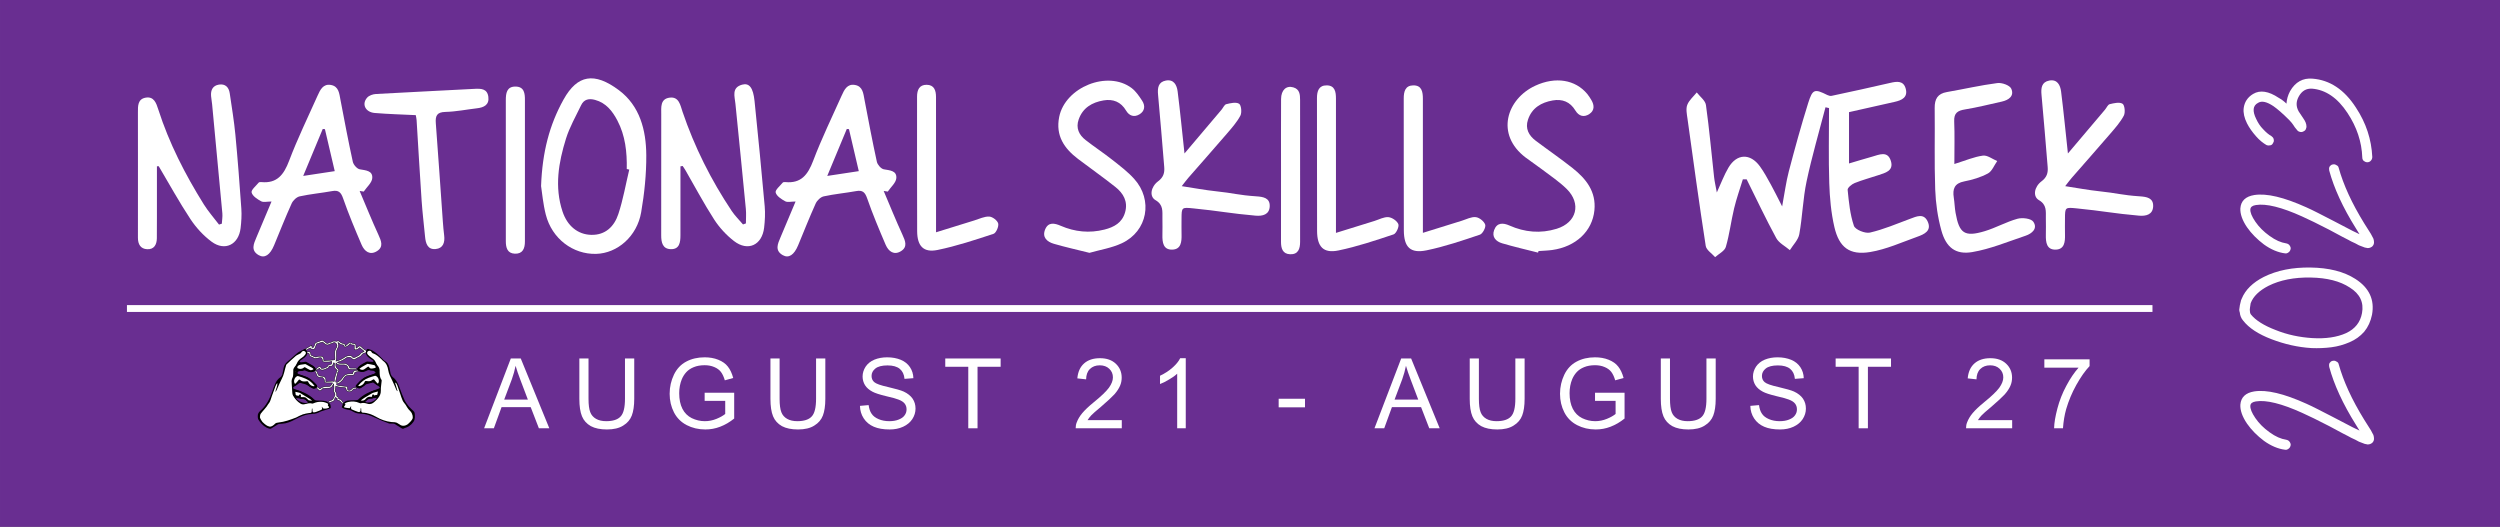 <?xml version="1.0" encoding="UTF-8" standalone="no"?>
<!DOCTYPE svg PUBLIC "-//W3C//DTD SVG 1.1//EN" "http://www.w3.org/Graphics/SVG/1.1/DTD/svg11.dtd">
<svg width="1384px" height="292px" version="1.1" xmlns="http://www.w3.org/2000/svg" xmlns:xlink="http://www.w3.org/1999/xlink" xml:space="preserve" xmlns:serif="http://www.serif.com/" style="fill-rule:evenodd;clip-rule:evenodd;stroke-miterlimit:2;">
    <rect width="100%" height="100%" fill="#808080" stroke="none"/>
    <g transform="matrix(4.197,0,0,4.197,-231.965,-2.116)">
        <g transform="matrix(0.748,0,0,1.002,55.271,-0.147)">
            <rect x="0" y="0.65" width="440.882" height="69.35" style="fill:rgb(105,46,145);fill-rule:nonzero;"/>
        </g>
        <g transform="matrix(1,0,0,1,56.131,-0.359)">
            <g transform="matrix(0.997,0,0,1.013,0.235,-0.284)">
                <path d="M155.608,21.116C157.321,19.124 158.919,17.269 160.514,15.412C160.723,15.168 160.885,14.758 161.135,14.698C161.694,14.564 162.423,14.391 162.832,14.642C163.119,14.818 163.22,15.791 163.004,16.192C162.532,17.064 161.837,17.827 161.176,18.585C159.507,20.498 157.804,22.383 156.12,24.283C155.86,24.576 155.628,24.893 155.244,25.372C156.889,25.618 158.327,25.889 159.777,26.038C162.141,26.28 162.731,26.54 165.102,26.696C166.027,26.756 166.931,26.895 166.885,28.004C166.84,29.073 165.954,29.295 165.017,29.214C161.686,28.929 160.135,28.59 156.808,28.269C155.244,28.119 155.224,28.092 155.218,29.615C155.216,30.3 155.205,30.986 155.221,31.671C155.242,32.614 155.163,33.611 153.98,33.637C152.787,33.663 152.669,32.683 152.688,31.728C152.703,31.003 152.699,30.277 152.689,29.551C152.675,28.66 152.844,27.804 151.769,27.19C150.938,26.715 151.136,25.463 152.124,24.733C152.817,24.221 152.995,23.647 152.928,22.874C152.656,19.745 152.416,16.614 152.114,13.489C152.026,12.578 152.132,11.814 153.138,11.623C154.198,11.422 154.597,12.209 154.704,13.053C155.035,15.646 155.292,18.248 155.608,21.116Z" style="fill:white;fill-rule:nonzero;"/>
            </g>
            <g transform="matrix(0.997,0,0,1.013,0.235,-0.284)">
                <path d="M88.925,22.792L88.925,24.158C88.925,26.697 88.925,29.235 88.923,31.774C88.922,32.675 88.808,33.602 87.654,33.577C86.563,33.554 86.374,32.704 86.377,31.761C86.391,26.523 86.383,21.285 86.383,16.046C86.383,15.12 86.228,14.012 87.493,13.848C88.737,13.688 88.906,14.833 89.199,15.681C90.783,20.275 92.971,24.564 95.692,28.581C96.125,29.221 96.695,29.767 97.201,30.357C97.329,30.311 97.457,30.266 97.585,30.221C97.585,29.596 97.637,28.967 97.577,28.348C97.131,23.78 96.665,19.214 96.198,14.648C96.098,13.668 95.664,12.545 97.081,12.156C98.025,11.897 98.545,12.543 98.728,14.295C99.206,18.859 99.655,23.426 100.071,27.995C100.154,28.911 100.103,29.853 99.995,30.77C99.728,33.055 97.848,33.921 96.007,32.519C95.001,31.754 94.082,30.776 93.388,29.72C92.021,27.638 90.838,25.435 89.575,23.284C89.466,23.097 89.335,22.924 89.214,22.745C89.117,22.76 89.021,22.776 88.925,22.792Z" style="fill:white;fill-rule:nonzero;"/>
            </g>
            <g transform="matrix(0.997,0,0,1.013,0.235,-0.284)">
                <path d="M19.661,22.785C19.661,24.986 19.662,27.186 19.661,29.388C19.661,30.315 19.665,31.242 19.651,32.169C19.637,33.008 19.271,33.627 18.37,33.583C17.508,33.541 17.145,32.949 17.148,32.091C17.159,28.987 17.151,25.883 17.151,22.779C17.151,20.441 17.159,18.102 17.147,15.764C17.142,14.928 17.121,14.034 18.162,13.85C19.275,13.654 19.575,14.569 19.841,15.384C21.274,19.78 23.392,23.844 25.857,27.732C26.449,28.666 27.199,29.498 27.877,30.377C28,30.338 28.124,30.299 28.248,30.26C28.274,29.812 28.359,29.359 28.318,28.918C27.879,24.186 27.42,19.456 26.964,14.725C26.929,14.365 26.858,14.008 26.826,13.647C26.757,12.859 27.053,12.272 27.874,12.147C28.699,12.021 29.175,12.48 29.294,13.277C29.56,15.071 29.865,16.862 30.04,18.664C30.352,21.871 30.6,25.085 30.829,28.3C30.888,29.139 30.833,29.996 30.732,30.834C30.474,32.981 28.659,33.885 26.901,32.609C25.818,31.823 24.844,30.776 24.095,29.662C22.597,27.433 21.287,25.078 19.899,22.776C19.82,22.779 19.741,22.781 19.661,22.785Z" style="fill:white;fill-rule:nonzero;"/>
            </g>
            <g transform="matrix(0.997,0,0,1.013,0.235,-0.284)">
                <path d="M112.518,23.417C112.053,21.458 111.636,19.704 111.219,17.951C111.124,17.941 111.028,17.932 110.932,17.923C110.104,19.882 109.276,21.84 108.346,24.04C109.87,23.812 111.116,23.626 112.518,23.417ZM104.156,27.372C103.561,27.372 103.091,27.507 102.783,27.341C102.279,27.07 101.64,26.665 101.521,26.198C101.436,25.867 102.105,25.333 102.459,24.908C102.518,24.837 102.691,24.832 102.807,24.843C104.888,25.041 105.786,23.877 106.483,22.067C107.595,19.177 108.975,16.39 110.259,13.566C110.597,12.822 110.988,12.022 112,12.192C113.063,12.371 113.116,13.307 113.279,14.146C113.8,16.832 114.314,19.522 114.908,22.193C114.996,22.585 115.463,23.111 115.826,23.177C116.616,23.319 117.554,23.34 117.485,24.32C117.442,24.93 116.753,25.494 116.354,26.078C116.173,26.052 115.993,26.025 115.812,25.997C116.635,27.903 117.421,29.827 118.3,31.706C118.674,32.507 119.001,33.277 118.114,33.828C117.18,34.409 116.451,33.872 116.073,33.006C115.205,31.016 114.353,29.014 113.629,26.97C113.34,26.154 113.016,25.863 112.172,26.015C110.745,26.271 109.292,26.396 107.877,26.701C107.467,26.789 106.999,27.232 106.815,27.632C105.99,29.423 105.261,31.259 104.492,33.076C103.962,34.328 103.252,34.799 102.464,34.359C101.368,33.747 101.804,32.874 102.157,32.044C102.8,30.529 103.451,29.017 104.156,27.372Z" style="fill:white;fill-rule:nonzero;"/>
            </g>
            <g transform="matrix(0.997,0,0,1.013,0.235,-0.284)">
                <path d="M43.186,23.417C42.72,21.458 42.303,19.704 41.887,17.951C41.791,17.941 41.696,17.932 41.599,17.923C40.772,19.882 39.944,21.84 39.014,24.04C40.538,23.812 41.784,23.626 43.186,23.417ZM34.823,27.372C34.229,27.372 33.758,27.507 33.45,27.341C32.947,27.07 32.307,26.665 32.188,26.198C32.103,25.867 32.772,25.333 33.126,24.908C33.185,24.837 33.358,24.832 33.474,24.843C35.556,25.041 36.454,23.877 37.15,22.067C38.262,19.177 39.643,16.39 40.926,13.566C41.265,12.822 41.655,12.022 42.667,12.192C43.73,12.371 43.783,13.307 43.946,14.146C44.468,16.832 44.982,19.522 45.576,22.193C45.663,22.585 46.131,23.111 46.494,23.177C47.283,23.319 48.221,23.34 48.152,24.32C48.109,24.93 47.42,25.494 47.021,26.078C46.841,26.052 46.66,26.025 46.48,25.997C47.303,27.903 48.088,29.827 48.967,31.706C49.342,32.507 49.668,33.277 48.782,33.828C47.848,34.409 47.119,33.872 46.741,33.006C45.872,31.016 45.02,29.014 44.296,26.97C44.008,26.154 43.683,25.863 42.839,26.015C41.412,26.271 39.96,26.396 38.545,26.701C38.135,26.789 37.666,27.232 37.483,27.632C36.657,29.423 35.928,31.259 35.159,33.076C34.63,34.328 33.919,34.799 33.131,34.359C32.036,33.747 32.471,32.874 32.824,32.044C33.468,30.529 34.119,29.017 34.823,27.372Z" style="fill:white;fill-rule:nonzero;"/>
            </g>
            <g transform="matrix(0.997,0,0,1.013,0.235,-0.284)">
                <path d="M82.151,23.216C82.041,23.191 81.93,23.166 81.82,23.141C81.866,20.941 81.63,18.787 80.576,16.816C79.921,15.59 79.074,14.525 77.626,14.14C76.838,13.93 76.164,14.045 75.783,14.83C75.083,16.272 74.256,17.68 73.777,19.195C72.798,22.291 72.239,25.464 73.323,28.677C73.956,30.554 75.351,31.671 77.116,31.713C79.006,31.758 80.164,30.618 80.706,29.006C81.338,27.127 81.682,25.15 82.151,23.216ZM70.484,25.359C70.65,20.911 71.6,17.377 73.461,14.087C75.288,10.859 77.532,10.491 80.773,12.87C83.554,14.913 84.382,18.074 84.404,21.339C84.42,23.818 84.154,26.327 83.727,28.772C83.179,31.909 80.589,34.114 77.773,34.19C74.7,34.272 71.924,32.209 71.112,29.091C70.74,27.661 70.615,26.169 70.484,25.359Z" style="fill:white;fill-rule:nonzero;"/>
            </g>
            <g transform="matrix(0.997,0,0,1.013,0.235,-0.284)">
                <path d="M272.487,21.116C274.201,19.124 275.798,17.269 277.393,15.412C277.603,15.168 277.765,14.758 278.015,14.698C278.574,14.564 279.302,14.391 279.712,14.642C279.999,14.818 280.1,15.791 279.883,16.192C279.412,17.064 278.716,17.827 278.055,18.585C276.386,20.498 274.683,22.383 273,24.283C272.74,24.576 272.507,24.893 272.124,25.372C273.768,25.618 275.207,25.889 276.656,26.038C279.021,26.28 279.61,26.54 281.982,26.696C282.907,26.756 283.811,26.895 283.764,28.004C283.719,29.073 282.834,29.295 281.896,29.214C278.566,28.929 277.014,28.59 273.687,28.269C272.124,28.119 272.103,28.092 272.098,29.615C272.095,30.3 272.085,30.986 272.1,31.671C272.122,32.614 272.043,33.611 270.86,33.637C269.667,33.663 269.548,32.683 269.568,31.728C269.583,31.003 269.579,30.277 269.568,29.551C269.554,28.66 269.723,27.804 268.648,27.19C267.817,26.715 268.016,25.463 269.004,24.733C269.697,24.221 269.875,23.647 269.808,22.874C269.536,19.745 269.296,16.614 268.994,13.489C268.906,12.578 269.011,11.814 270.018,11.623C271.078,11.422 271.476,12.209 271.584,13.053C271.915,15.646 272.172,18.248 272.487,21.116Z" style="fill:white;fill-rule:nonzero;"/>
            </g>
            <g transform="matrix(0.997,0,0,1.013,0.235,-0.284)">
                <path d="M202.387,34.027C200.798,33.627 199.197,33.269 197.625,32.81C196.829,32.577 196.232,32.003 196.577,31.084C196.95,30.091 197.765,30.132 198.593,30.494C200.629,31.383 202.717,31.567 204.847,30.922C207.5,30.118 208.151,27.646 206.16,25.722C205.182,24.778 204.021,24.022 202.927,23.201C202.219,22.669 201.473,22.188 200.762,21.66C196.676,18.629 198.254,14.005 202.023,12.29C204.703,11.07 207.326,11.505 208.895,13.368C209.1,13.612 209.274,13.887 209.44,14.161C209.844,14.832 209.873,15.514 209.181,15.973C208.464,16.451 207.778,16.265 207.322,15.52C206.622,14.375 205.585,13.992 204.325,14.211C202.815,14.474 201.572,15.173 201.05,16.723C200.661,17.879 201.16,18.777 202.075,19.456C203.693,20.656 205.367,21.781 206.953,23.02C208.729,24.406 210.096,26.068 209.84,28.532C209.558,31.252 207.378,33.257 204.254,33.685C203.656,33.767 203.049,33.778 202.446,33.822C202.426,33.89 202.407,33.958 202.387,34.027Z" style="fill:white;fill-rule:nonzero;"/>
            </g>
            <g transform="matrix(0.997,0,0,1.013,0.235,-0.284)">
                <path d="M143.036,34.055C141.342,33.637 139.817,33.306 138.319,32.875C137.432,32.619 136.74,32.04 137.175,31.002C137.591,30.009 138.423,30.188 139.229,30.531C141.104,31.33 143.031,31.521 145.019,31.026C146.295,30.707 147.366,30.138 147.755,28.763C148.153,27.358 147.508,26.297 146.476,25.487C144.862,24.221 143.168,23.059 141.525,21.829C139.705,20.467 138.534,18.809 139.031,16.361C139.82,12.479 145.457,10.238 148.624,12.606C149.184,13.025 149.611,13.654 150.007,14.248C150.449,14.911 150.355,15.61 149.645,16.025C148.961,16.426 148.305,16.239 147.884,15.537C147.194,14.386 146.155,13.994 144.897,14.207C143.388,14.463 142.15,15.158 141.605,16.701C141.215,17.806 141.651,18.694 142.514,19.359C143.661,20.244 144.883,21.031 146.027,21.919C147.041,22.706 148.091,23.483 148.953,24.424C151.48,27.18 150.716,31.238 147.329,32.801C145.974,33.426 144.439,33.658 143.036,34.055Z" style="fill:white;fill-rule:nonzero;"/>
            </g>
            <g transform="matrix(0.997,0,0,1.013,0.235,-0.284)">
                <path d="M53.908,16.125C52.082,16.036 50.275,15.991 48.476,15.843C47.236,15.742 46.718,14.679 47.477,13.843C47.732,13.562 48.233,13.394 48.632,13.372C52.972,13.129 57.316,12.937 61.657,12.703C62.528,12.657 63.363,12.664 63.508,13.736C63.65,14.782 62.927,15.126 62.024,15.23C60.623,15.392 59.227,15.672 57.823,15.706C56.694,15.733 56.483,16.213 56.559,17.191C56.889,21.45 57.179,25.712 57.488,29.973C57.532,30.576 57.585,31.179 57.662,31.779C57.78,32.702 57.532,33.473 56.525,33.562C55.474,33.654 55.221,32.83 55.137,31.96C54.986,30.396 54.79,28.835 54.681,27.267C54.438,23.769 54.238,20.268 54.016,16.768C54.004,16.574 53.952,16.381 53.908,16.125Z" style="fill:white;fill-rule:nonzero;"/>
            </g>
            <g transform="matrix(0.997,0,0,1.013,0.235,-0.284)">
                <path d="M187.15,31.451C189.031,30.875 190.664,30.37 192.3,29.874C192.914,29.688 193.555,29.34 194.147,29.406C194.617,29.458 195.256,29.955 195.396,30.391C195.505,30.73 195.058,31.567 194.694,31.688C192.369,32.459 190.03,33.242 187.636,33.728C185.486,34.164 184.637,33.317 184.629,31.121C184.607,25.401 184.625,19.681 184.615,13.96C184.614,13.064 184.81,12.27 185.86,12.249C187.027,12.226 187.148,13.122 187.148,14.028C187.149,19.265 187.149,24.502 187.15,29.739L187.15,31.451Z" style="fill:white;fill-rule:nonzero;"/>
            </g>
            <g transform="matrix(0.997,0,0,1.013,0.235,-0.284)">
                <path d="M175.648,31.458C177.54,30.88 179.141,30.388 180.744,29.901C181.359,29.714 181.991,29.359 182.589,29.408C183.071,29.448 183.732,29.893 183.902,30.321C184.031,30.649 183.618,31.538 183.274,31.652C180.871,32.442 178.453,33.24 175.981,33.744C173.992,34.15 173.156,33.27 173.15,31.197C173.132,25.434 173.15,19.671 173.136,13.908C173.134,12.984 173.385,12.241 174.425,12.248C175.505,12.256 175.649,13.085 175.648,13.962C175.644,19.241 175.647,24.52 175.648,29.8L175.648,31.458Z" style="fill:white;fill-rule:nonzero;"/>
            </g>
            <g transform="matrix(0.997,0,0,1.013,0.235,-0.284)">
                <path d="M122.739,31.379C124.611,30.807 126.21,30.315 127.812,29.832C128.465,29.636 129.131,29.302 129.776,29.332C130.207,29.352 130.864,29.842 130.962,30.235C131.059,30.626 130.685,31.469 130.343,31.58C127.902,32.372 125.446,33.173 122.936,33.681C121.084,34.055 120.25,33.179 120.24,31.238C120.213,25.399 120.232,19.559 120.227,13.72C120.226,12.84 120.526,12.164 121.502,12.173C122.498,12.183 122.735,12.918 122.735,13.765C122.737,19.041 122.738,24.316 122.739,29.592L122.739,31.379Z" style="fill:white;fill-rule:nonzero;"/>
            </g>
            <g transform="matrix(0.997,0,0,1.013,0.235,-0.284)">
                <path d="M168.38,23.324C168.381,20.225 168.367,17.126 168.387,14.027C168.395,12.85 169.076,12.241 170.006,12.507C170.854,12.749 170.902,13.441 170.902,14.15C170.904,18.013 170.905,21.877 170.905,25.74C170.905,28.035 170.9,30.329 170.904,32.623C170.906,33.535 170.649,34.278 169.582,34.239C168.593,34.202 168.376,33.473 168.377,32.621C168.383,29.522 168.38,26.423 168.38,23.324Z" style="fill:white;fill-rule:nonzero;"/>
            </g>
            <g transform="matrix(0.997,0,0,1.013,0.235,-0.284)">
                <path d="M65.822,23.239C65.822,20.221 65.827,17.203 65.82,14.185C65.818,13.271 65.939,12.397 67.098,12.404C68.27,12.411 68.359,13.309 68.348,14.211C68.344,14.533 68.348,14.854 68.348,15.177C68.349,19.643 68.349,24.11 68.348,28.576C68.348,29.904 68.341,31.232 68.347,32.56C68.352,33.48 68.063,34.208 67.009,34.165C66.02,34.125 65.819,33.381 65.821,32.535C65.826,29.436 65.823,26.338 65.822,23.239Z" style="fill:white;fill-rule:nonzero;"/>
            </g>
            <g transform="matrix(0.997,0,0,1.013,0.235,-0.284)">
                <path d="M243.525,15.735L243.525,22.418C244.616,22.101 245.591,21.803 246.575,21.535C247.513,21.279 248.65,20.71 249.072,22.119C249.452,23.389 248.313,23.64 247.422,23.936C246.373,24.284 245.297,24.56 244.272,24.967C243.889,25.118 243.317,25.582 243.344,25.851C243.507,27.431 243.659,29.053 244.174,30.536C244.35,31.04 245.656,31.562 246.295,31.417C248.109,31.004 249.852,30.268 251.61,29.623C252.466,29.309 253.402,28.871 253.922,29.953C254.513,31.187 253.474,31.636 252.583,31.951C250.511,32.681 248.457,33.603 246.314,33.951C243.608,34.389 242.218,33.352 241.591,30.701C241.152,28.838 240.975,26.886 240.912,24.967C240.806,21.716 240.882,18.46 240.882,15.205C240.726,15.171 240.57,15.136 240.414,15.101C239.568,18.313 238.614,21.501 237.914,24.744C237.425,27.003 237.368,29.351 236.947,31.628C236.809,32.371 236.132,33.014 235.701,33.703C235.087,33.186 234.259,32.787 233.896,32.131C232.512,29.628 231.277,27.042 229.986,24.487C229.817,24.485 229.649,24.484 229.48,24.482C229.09,25.743 228.636,26.988 228.324,28.268C227.918,29.93 227.715,31.646 227.229,33.281C227.069,33.82 226.301,34.178 225.812,34.618C225.382,34.131 224.653,33.691 224.568,33.149C223.701,27.641 222.934,22.117 222.157,16.595C222.073,15.996 221.923,15.313 222.125,14.792C222.361,14.181 222.948,13.704 223.382,13.169C223.803,13.714 224.513,14.217 224.598,14.809C225.042,17.923 225.32,21.06 225.674,24.187C225.742,24.787 225.887,25.378 226.038,26.193C226.603,24.987 227,23.915 227.58,22.954C228.683,21.124 230.453,21.063 231.731,22.784C232.288,23.535 232.737,24.368 233.198,25.185C233.655,25.997 234.067,26.835 234.68,28.01C235.011,26.261 235.193,24.831 235.561,23.451C236.358,20.467 237.187,17.488 238.125,14.546C238.711,12.71 238.973,12.68 240.658,13.505C240.827,13.588 241.051,13.649 241.226,13.612C243.808,13.065 246.39,12.521 248.962,11.93C249.842,11.727 250.714,11.605 251.019,12.649C251.357,13.803 250.517,14.19 249.562,14.397C247.574,14.83 245.59,15.277 243.525,15.735Z" style="fill:white;fill-rule:nonzero;"/>
            </g>
            <g transform="matrix(0.997,0,0,1.013,0.235,-0.284)">
                <path d="M257.463,22.487C258.932,22.039 260.066,21.551 261.243,21.395C261.832,21.317 262.5,21.847 263.132,22.102C262.732,22.656 262.448,23.429 261.907,23.716C260.946,24.226 259.851,24.548 258.775,24.751C257.476,24.996 257.204,25.728 257.388,26.869C257.493,27.523 257.505,28.191 257.622,28.842C258.105,31.535 258.816,32.019 261.474,31.235C262.951,30.799 264.328,30.021 265.81,29.618C266.456,29.443 267.605,29.573 267.906,30.001C268.527,30.884 267.737,31.546 266.888,31.826C264.548,32.598 262.229,33.558 259.821,33.958C257.621,34.324 256.37,33.346 255.753,31.169C255.262,29.438 254.996,27.601 254.929,25.8C254.8,22.27 254.905,18.733 254.86,15.199C254.845,14.016 255.259,13.326 256.472,13.119C258.703,12.739 260.914,12.234 263.154,11.948C263.752,11.871 264.787,12.233 264.991,12.681C265.425,13.637 264.649,14.165 263.731,14.364C262.114,14.715 260.506,15.12 258.874,15.381C257.9,15.536 257.394,15.838 257.441,16.933C257.517,18.69 257.463,20.452 257.463,22.487Z" style="fill:white;fill-rule:nonzero;"/>
            </g>
            <g transform="matrix(0.997,0,0,1.013,0.235,-0.284)">
                <path d="M15.695,41.305L283.673,41.305" style="fill:none;stroke:white;stroke-width:0.89px;"/>
            </g>
            <g transform="matrix(0.997,0,0,1.013,0.235,-0.284)">
                <path d="M39.18,46.733L38.944,46.769L38.141,47.299L37.194,48.083L36.701,48.538L36.263,50.125L35.826,50.672L35.534,50.89L35.352,51.219L34.987,52.167L34.787,52.64L34.531,53.37L33.966,54.19L33.2,55.011L33.164,55.521L33.419,56.068L34.057,56.687L34.604,56.815L35.115,56.578L35.571,56.25L36.591,56.178L37.923,55.648L38.944,55.139L39.399,55.047L40.347,54.937L41.132,54.701L41.751,54.39L42.207,54.354L42.553,54.263L42.481,53.953L42.371,53.606L41.624,53.37L40.675,53.388L40.201,53.589L39.691,53.497L39.582,53.589L39.381,53.661L38.871,53.68L38.123,53.187L37.667,52.531L37.594,51.036L37.667,50.38L37.813,49.888L37.777,49.249L37.977,48.994L38.305,48.411L38.615,47.955L39.18,47.554L39.454,47.244L39.381,46.843L39.18,46.733Z" style="fill:white;fill-rule:nonzero;"/>
            </g>
            <g transform="matrix(0.997,0,0,1.013,0.235,-0.284)">
                <path d="M45.235,45.859C45.125,45.976 45.057,46.083 44.957,46.147C44.826,46.231 44.674,46.301 44.52,46.333C44.485,46.34 44.407,46.167 44.348,46.078C44.341,46.068 44.331,46.06 44.317,46.046C44.085,46.049 43.894,45.959 43.734,45.799C43.696,45.76 43.629,45.745 43.603,45.732C43.64,45.894 43.708,46.033 43.693,46.164C43.676,46.311 43.585,46.452 43.527,46.596C43.484,46.703 43.41,46.808 43.405,46.918C43.392,47.193 43.417,47.47 43.411,47.745C43.408,47.881 43.372,48.016 43.35,48.158C43.345,48.158 43.378,48.165 43.407,48.157C43.829,48.044 44.209,47.85 44.557,47.606C44.791,47.442 45.059,47.446 45.328,47.449C45.365,47.449 45.407,47.492 45.438,47.523C45.661,47.746 45.668,47.759 45.95,47.616C46.172,47.505 46.443,47.4 46.567,47.22C46.697,47.029 46.864,46.988 47.045,46.92C47.054,46.917 47.058,46.901 47.073,46.879C46.88,46.723 46.684,46.566 46.479,46.402C46.294,46.608 46.057,46.722 45.764,46.677L45.764,46.061C45.575,46.02 45.344,46.125 45.235,45.859ZM44.605,46.164C44.677,46.103 44.75,46.043 44.821,45.981C44.9,45.913 44.971,45.836 45.058,45.779C45.109,45.746 45.199,45.714 45.245,45.734C45.462,45.827 45.683,45.884 45.918,45.921C45.961,45.927 45.988,46.09 45.997,46.182C46.006,46.266 45.98,46.354 46.012,46.475C46.098,46.413 46.196,46.359 46.267,46.285C46.389,46.156 46.545,46.146 46.678,46.271C46.821,46.405 46.964,46.541 47.12,46.661C47.192,46.718 47.297,46.737 47.408,46.781C47.391,46.868 47.372,46.964 47.352,47.067C47.093,47.083 46.882,47.162 46.739,47.374C46.592,47.592 46.322,47.656 46.099,47.778C46.013,47.825 45.938,47.9 45.847,47.922C45.673,47.962 45.523,47.91 45.401,47.772C45.27,47.625 44.899,47.609 44.738,47.728C44.408,47.973 44.051,48.17 43.638,48.271C43.608,48.278 43.58,48.297 43.543,48.359C43.673,48.392 43.8,48.442 43.931,48.454C44.105,48.471 44.283,48.459 44.459,48.459C44.749,48.459 45.054,48.654 45.114,48.919C45.145,49.052 45.208,49.062 45.319,49.061C45.555,49.06 45.792,49.063 46.029,49.065C46.034,49.065 46.04,49.072 46.054,49.081L46.054,49.234C45.755,49.234 45.459,49.241 45.164,49.231C45.038,49.227 44.954,49.172 44.927,49.027C44.881,48.775 44.68,48.646 44.402,48.646C44.375,48.646 44.348,48.647 44.321,48.646C43.984,48.632 43.614,48.744 43.356,48.384C43.345,48.558 43.311,48.686 43.339,48.804C43.363,48.909 43.436,49.019 43.521,49.096C43.773,49.321 43.779,49.315 43.597,49.599C43.594,49.604 43.591,49.61 43.59,49.616C43.498,49.989 43.405,50.362 43.32,50.736C43.308,50.787 43.33,50.845 43.337,50.896C43.534,50.944 43.684,50.888 43.793,50.734C43.797,50.728 43.801,50.723 43.806,50.72C44.123,50.554 44.217,50.209 44.475,50.002C44.591,49.908 44.76,49.845 44.915,49.822C45.125,49.793 45.344,49.815 45.557,49.815C45.598,49.483 45.698,49.371 46.005,49.362C46.13,49.359 46.323,49.263 46.388,49.488C46.222,49.523 46.066,49.545 45.92,49.594C45.86,49.614 45.781,49.697 45.783,49.75C45.788,49.95 45.666,49.996 45.491,49.999C45.349,50.002 45.206,50 45.064,50C44.73,50 44.49,50.151 44.361,50.431C44.323,50.513 44.268,50.592 44.203,50.657C43.836,51.019 43.834,51.018 43.381,51.118C43.481,51.327 43.692,51.336 43.885,51.36C44.169,51.396 44.455,51.423 44.741,51.446C44.882,51.458 44.867,51.549 44.873,51.635C44.882,51.757 44.846,51.899 45.02,51.951C45.168,51.995 45.358,51.906 45.452,51.755C45.525,51.639 45.927,51.545 46.03,51.627C46.061,51.651 46.057,51.713 46.073,51.769C45.99,51.773 45.93,51.782 45.871,51.777C45.729,51.765 45.637,51.808 45.557,51.928C45.387,52.181 44.95,52.21 44.752,51.976C44.681,51.892 44.677,51.761 44.643,51.652C44.223,51.497 43.725,51.629 43.33,51.386C43.3,51.578 43.265,51.781 43.237,51.984C43.232,52.017 43.24,52.064 43.263,52.088C43.424,52.254 43.442,52.456 43.451,52.665C43.453,52.72 43.509,52.812 43.552,52.818C43.715,52.841 43.718,52.94 43.711,53.056C43.796,53.088 43.877,53.118 43.958,53.148C43.988,53.16 44.03,53.166 44.047,53.187C44.143,53.321 44.233,53.458 44.337,53.61C44.321,53.629 44.286,53.671 44.222,53.745C44.101,53.604 44.01,53.46 43.88,53.359C43.774,53.276 43.62,53.247 43.47,53.186C43.482,53.141 43.499,53.078 43.516,53.016C43.431,52.974 43.352,52.935 43.251,52.886C43.212,52.999 43.184,53.123 43.126,53.234C43.092,53.301 43.021,53.366 42.948,53.396C42.807,53.457 42.654,53.499 42.503,53.534C42.465,53.543 42.402,53.506 42.371,53.473C42.358,53.46 42.388,53.382 42.418,53.368C42.521,53.319 42.634,53.29 42.739,53.244C42.806,53.215 42.89,53.183 42.924,53.13C43.029,52.963 43.138,52.791 43.198,52.608C43.232,52.509 43.207,52.358 43.143,52.273C43.033,52.129 43.038,52.005 43.066,51.84C43.105,51.606 43.076,51.362 43.038,51.107C42.979,51.212 42.918,51.315 42.862,51.422C42.762,51.612 42.604,51.682 42.373,51.674C42.138,51.666 41.901,51.692 41.665,51.713C41.618,51.717 41.562,51.754 41.535,51.791C41.415,51.957 41.262,52.026 41.112,51.973C40.954,51.825 40.835,51.713 40.716,51.601C40.829,51.455 40.955,51.498 41.21,51.775C41.223,51.774 41.242,51.778 41.249,51.772C41.561,51.444 41.976,51.473 42.389,51.475C42.47,51.476 42.579,51.442 42.628,51.389C42.734,51.27 42.809,51.128 42.901,50.99C42.657,50.99 42.431,50.994 42.205,50.989C41.85,50.981 41.839,50.963 41.823,50.632C41.821,50.572 41.761,50.514 41.722,50.458C41.684,50.405 41.638,50.356 41.587,50.294C41.579,50.294 41.552,50.292 41.526,50.291C40.905,50.255 40.887,50.237 40.689,49.692C40.647,49.578 40.566,49.475 40.488,49.343C40.756,49.3 40.772,49.485 40.863,49.578C40.896,49.611 40.896,49.672 40.912,49.72C41.023,50.047 41.095,50.098 41.462,50.114C41.868,50.132 42.058,50.344 42.006,50.721C42.004,50.738 42.008,50.757 42.014,50.83C42.298,50.806 42.578,50.775 42.859,50.759C42.945,50.754 43.033,50.786 43.128,50.803C43.111,50.3 43.367,49.854 43.473,49.373C43.495,49.375 43.516,49.378 43.537,49.38C43.507,49.349 43.48,49.313 43.444,49.289C43.181,49.113 43.074,48.888 43.157,48.587C43.187,48.481 43.185,48.363 43.008,48.386C42.964,48.522 42.96,48.694 42.866,48.768C42.781,48.836 42.597,48.797 42.435,48.806C42.449,49.034 42.277,49.077 42.091,49.148C41.904,49.222 41.739,49.326 41.522,49.315C41.323,49.306 41.208,49.237 41.171,49.07C41.053,49.156 40.94,49.24 40.816,49.331C40.771,49.294 40.729,49.259 40.686,49.223C40.703,49.195 40.71,49.177 40.723,49.165C40.829,49.078 40.933,48.989 41.044,48.908C41.17,48.815 41.346,48.885 41.377,49.025C41.385,49.064 41.442,49.128 41.471,49.125C41.587,49.115 41.704,49.09 41.816,49.058C41.891,49.036 41.956,48.98 42.031,48.963C42.146,48.937 42.212,48.897 42.25,48.779C42.274,48.707 42.394,48.63 42.482,48.615C42.795,48.564 42.835,48.523 42.784,48.186C42.469,48.318 42.137,48.247 41.813,48.266C41.637,48.277 41.578,48.179 41.549,48.045C41.538,47.997 41.543,47.943 41.522,47.9C41.41,47.67 41.408,47.671 40.979,47.753C40.868,47.774 40.758,47.796 40.646,47.808C40.523,47.823 40.426,47.793 40.321,47.71C40.22,47.628 40.059,47.612 39.933,47.552C39.887,47.529 39.845,47.463 39.839,47.413C39.802,47.126 39.806,47.126 39.498,47.086C39.448,46.964 39.496,46.915 39.634,46.923C39.945,46.938 40,46.988 40.023,47.278C40.026,47.318 40.048,47.39 40.069,47.391C40.34,47.427 40.531,47.734 40.865,47.576C40.989,47.517 41.153,47.528 41.3,47.516C41.567,47.497 41.698,47.627 41.741,47.946C41.746,47.982 41.747,48.019 41.753,48.105C42.217,48.066 42.673,48.028 43.169,47.987C43.173,47.977 43.212,47.923 43.212,47.868C43.21,47.542 43.178,47.216 43.198,46.89C43.207,46.74 43.306,46.593 43.37,46.446C43.387,46.406 43.431,46.377 43.446,46.337C43.55,46.07 43.438,45.827 43.156,45.723C43.119,45.708 43.056,45.755 43.005,45.773C42.887,45.816 42.769,45.859 42.65,45.9C42.602,45.917 42.54,45.915 42.504,45.943C42.334,46.075 42.142,46.093 41.973,45.974C41.824,45.87 41.681,45.758 41.562,45.669C41.3,45.752 41.056,45.828 40.789,45.912C40.723,46.078 40.642,46.276 40.565,46.476C40.522,46.588 40.435,46.649 40.319,46.602C40.19,46.551 39.982,46.644 39.951,46.434C39.763,46.533 39.584,46.628 39.39,46.73C39.358,46.682 39.329,46.639 39.289,46.578C39.572,46.411 39.848,46.249 40.149,46.072C40.158,46.182 40.165,46.272 40.173,46.366C40.298,46.408 40.376,46.387 40.421,46.262C40.487,46.079 40.567,45.9 40.623,45.765C40.916,45.656 41.179,45.556 41.445,45.463C41.491,45.446 41.564,45.431 41.597,45.453C41.752,45.55 41.911,45.646 42.04,45.768C42.153,45.875 42.238,45.905 42.361,45.797C42.397,45.765 42.452,45.738 42.501,45.736C42.669,45.727 42.798,45.655 42.94,45.576C43.043,45.518 43.209,45.555 43.347,45.555C43.385,45.554 43.442,45.596 43.458,45.583C43.699,45.394 43.794,45.641 43.947,45.718C44.051,45.769 44.158,45.832 44.271,45.85C44.456,45.882 44.606,45.92 44.551,46.153C44.57,46.157 44.587,46.161 44.605,46.164Z" style="fill:white;fill-rule:nonzero;stroke:rgb(0,3,5);stroke-width:0.06px;stroke-linejoin:round;"/>
            </g>
            <g transform="matrix(0.997,0,0,1.013,0.235,-0.284)">
                <path d="M37.873,49.198C37.89,49.324 37.896,49.442 37.929,49.553C37.938,49.58 38.075,49.61 38.093,49.591C38.194,49.48 38.071,49.234 37.873,49.198ZM39.206,49.066C39.446,49.2 39.654,49.34 39.885,49.436C40.07,49.514 40.417,49.383 40.482,49.251C40.534,49.146 40.402,48.996 40.158,48.866C39.906,48.731 39.661,48.588 39.408,48.454C39.36,48.429 39.293,48.419 39.237,48.425C39.035,48.446 38.834,48.472 38.635,48.507C38.317,48.564 38.122,48.729 38.114,48.96C38.112,49.029 38.145,49.136 38.2,49.167C38.536,49.359 38.939,49.306 39.206,49.066ZM39.55,50.889C39.698,51.198 39.905,51.441 40.261,51.528C40.347,51.55 40.448,51.544 40.535,51.524C40.658,51.497 40.702,51.42 40.613,51.313C40.517,51.199 40.424,51.083 40.32,50.974C39.788,50.424 39.079,50.18 38.344,49.983C38.292,49.97 38.221,49.981 38.17,50.003C37.771,50.178 37.569,50.712 37.76,51.077C37.858,51.262 37.934,51.291 38.097,51.147C38.254,51.01 38.375,50.835 38.514,50.674C38.782,50.958 39.149,50.952 39.55,50.889ZM33.866,54.446C33.782,54.54 33.467,54.893 33.385,55.013C33.321,55.105 33.274,55.417 33.29,55.486C33.327,55.645 33.548,56.001 33.625,56.08C33.824,56.284 33.966,56.377 34.099,56.478C34.21,56.562 34.387,56.645 34.565,56.682C34.748,56.717 34.934,56.605 35.115,56.469C35.136,56.453 35.298,56.304 35.313,56.285C35.457,56.168 35.576,56.189 35.714,56.154C36.605,56.053 37.257,55.806 38.096,55.495C38.638,55.194 39.202,54.965 39.837,54.911C40.136,54.886 40.144,54.866 40.143,54.582C40.143,54.498 40.16,54.413 40.17,54.329C40.192,54.331 40.214,54.334 40.236,54.337C40.236,54.397 40.237,54.458 40.236,54.518C40.23,54.796 40.339,54.886 40.618,54.803C40.855,54.731 41.083,54.633 41.313,54.543C41.463,54.484 41.57,54.405 41.49,54.227C41.468,54.18 41.487,54.117 41.487,54.075C41.555,54.166 41.61,54.315 41.689,54.327C41.953,54.367 42.224,54.347 42.434,54.201C42.463,54.025 42.136,53.965 42.342,53.74C42.289,53.705 42.244,53.667 42.193,53.642C41.601,53.37 41.006,53.394 40.409,53.631C40.348,53.655 40.273,53.701 40.223,53.685C39.869,53.574 39.539,53.687 39.207,53.765C39.003,53.812 38.825,53.792 38.648,53.681C38.218,53.416 37.91,53.051 37.666,52.637C37.612,52.547 37.588,52.435 37.579,52.331C37.547,51.959 37.531,51.586 37.502,51.214C37.479,50.92 37.426,50.648 37.59,50.344C37.723,50.098 37.683,49.765 37.703,49.47C37.718,49.245 37.742,49.036 37.924,48.859C38.024,48.762 38.099,48.631 38.15,48.503C38.288,48.156 38.523,47.901 38.86,47.702C39.036,47.598 39.191,47.438 39.305,47.272C39.436,47.082 39.366,46.938 39.16,46.842C39.034,46.782 38.838,46.883 38.751,47.041C38.724,47.089 38.674,47.133 38.624,47.161C38.422,47.274 38.188,47.351 38.015,47.494C37.596,47.843 37.204,48.219 36.805,48.588C36.766,48.624 36.756,48.688 36.738,48.742C36.553,49.307 36.485,49.903 36.189,50.442C35.946,50.886 35.761,51.356 35.549,51.813C35.5,51.919 35.444,52.02 35.391,52.124C35.374,52.117 35.356,52.11 35.339,52.104C35.407,51.736 35.642,51.398 35.58,51.001C35.479,51.128 35.401,51.263 35.346,51.406C35.181,51.84 35.023,52.277 34.865,52.714C34.803,52.887 34.753,53.062 34.688,53.234C34.646,53.346 34.599,53.458 34.534,53.558C34.423,53.73 34.271,53.884 34.183,54.064L33.866,54.446ZM39.675,53.364C39.864,53.389 40.053,53.433 40.241,53.43C40.371,53.427 40.412,53.331 40.295,53.236C40.178,53.14 40.065,53.038 39.935,52.96C39.505,52.697 39.07,52.441 38.633,52.189C38.567,52.151 38.482,52.141 38.404,52.122C38.276,52.091 38.149,52.058 38.019,52.036C37.965,52.026 37.906,52.038 37.849,52.041C37.864,52.21 37.87,52.381 37.901,52.548C37.912,52.608 37.97,52.686 38.029,52.71C38.146,52.758 38.278,52.773 38.445,52.811C38.47,52.778 38.519,52.713 38.594,52.612C38.571,52.949 38.587,52.965 38.907,52.965C38.989,52.966 39.071,52.954 39.151,52.967C39.211,52.975 39.278,53.001 39.323,53.039C39.447,53.143 39.562,53.259 39.68,53.37C39.643,53.364 39.592,53.372 39.57,53.351C39.331,53.141 39.03,53.074 38.721,53.032C38.515,53.005 38.305,52.994 38.095,52.975C38.095,53.03 38.089,53.049 38.096,53.055C38.432,53.36 38.814,53.588 39.296,53.615C39.53,53.629 39.632,53.55 39.675,53.364ZM33.015,55.125C33.035,55.067 33.05,55.01 33.074,54.954C33.106,54.881 33.212,54.739 33.271,54.693C34.131,53.973 34.59,53.063 34.947,52.025C35.065,51.684 35.194,51.346 35.348,51.018C35.49,50.717 35.701,50.455 35.991,50.253C36.248,50.073 36.268,49.789 36.323,49.524C36.359,49.358 36.389,49.19 36.425,49.024C36.497,48.702 36.652,48.439 36.935,48.218C37.39,47.862 37.793,47.449 38.247,47.091C38.474,46.912 38.764,46.802 39.026,46.66C39.082,46.63 39.138,46.599 39.195,46.569L39.317,46.569C39.338,46.614 39.35,46.666 39.383,46.701C39.727,47.069 39.496,47.437 39.214,47.675C39.041,47.821 38.836,47.934 38.651,48.069C38.602,48.104 38.573,48.164 38.535,48.213C38.593,48.251 38.652,48.323 38.709,48.321C38.868,48.316 39.029,48.295 39.182,48.254C39.304,48.222 39.389,48.227 39.499,48.299C39.709,48.433 39.944,48.537 40.159,48.666C40.3,48.75 40.443,48.842 40.553,48.957C40.78,49.195 40.721,49.39 40.407,49.522C40.06,49.669 39.736,49.582 39.42,49.437C39.299,49.382 39.203,49.323 39.05,49.394C38.932,49.45 38.773,49.428 38.633,49.445C38.547,49.455 38.449,49.456 38.382,49.497C38.32,49.535 38.251,49.623 38.256,49.683C38.26,49.742 38.345,49.819 38.414,49.845C38.701,49.953 38.991,50.056 39.287,50.14C39.675,50.25 39.975,50.477 40.26,50.73C40.412,50.865 40.557,51.007 40.705,51.145C40.833,51.266 40.907,51.402 40.813,51.57C40.746,51.688 40.455,51.809 40.313,51.744C40.101,51.644 39.913,51.501 39.711,51.381C39.579,51.304 39.448,51.218 39.304,51.168C39.103,51.097 38.891,51.055 38.683,51.004C38.635,50.992 38.569,50.978 38.535,51C38.294,51.15 38.051,51.301 37.824,51.469C37.612,51.625 37.627,51.697 37.873,51.791C38.285,51.948 38.709,52.079 39.113,52.252C39.612,52.464 40.061,52.753 40.443,53.126C40.546,53.226 40.665,53.281 40.831,53.283C41.215,53.288 41.606,53.29 41.978,53.362C42.186,53.402 42.39,53.557 42.546,53.707C42.636,53.794 42.626,53.972 42.66,54.109C42.71,54.31 42.528,54.332 42.402,54.383C42.275,54.435 42.135,54.46 42.003,54.502C41.726,54.592 41.43,54.652 41.179,54.786C40.881,54.947 40.572,55.023 40.24,55.03C39.562,55.044 38.953,55.253 38.356,55.54C37.812,55.801 37.279,56.121 36.682,56.245C36.444,56.295 36.187,56.303 35.938,56.33C35.853,56.339 35.756,56.339 35.687,56.378C35.4,56.543 35.124,56.723 34.839,56.892C34.775,56.931 34.688,56.977 34.622,56.966C34.023,56.864 33.434,56.336 33.096,55.785C33.051,55.711 33.023,55.63 33.015,55.543C32.992,55.388 33,55.281 33.015,55.125Z" style="fill-rule:nonzero;"/>
            </g>
            <g transform="matrix(0.997,0,0,1.013,0.235,-0.284)">
                <path d="M39.55,50.889C39.149,50.952 38.782,50.958 38.514,50.674C38.375,50.835 38.254,51.01 38.097,51.147C37.934,51.291 37.858,51.262 37.76,51.077C37.569,50.712 37.771,50.178 38.17,50.003C38.221,49.981 38.292,49.97 38.344,49.983C39.079,50.18 39.788,50.424 40.32,50.974C40.424,51.083 40.517,51.199 40.613,51.313C40.702,51.42 40.658,51.497 40.535,51.524C40.448,51.544 40.347,51.55 40.261,51.528C39.905,51.441 39.698,51.198 39.55,50.889Z" style="fill:white;fill-rule:nonzero;stroke:black;stroke-width:0.24px;stroke-linejoin:round;"/>
            </g>
            <g transform="matrix(0.997,0,0,1.013,0.235,-0.284)">
                <path d="M39.206,49.066C38.939,49.306 38.536,49.359 38.2,49.167C38.145,49.136 38.112,49.029 38.114,48.96C38.122,48.729 38.317,48.564 38.635,48.507C38.834,48.472 39.035,48.446 39.237,48.425C39.293,48.419 39.36,48.429 39.408,48.454C39.661,48.588 39.906,48.731 40.158,48.866C40.402,48.996 40.534,49.146 40.482,49.251C40.417,49.383 40.07,49.514 39.885,49.436C39.654,49.34 39.446,49.2 39.206,49.066Z" style="fill:white;fill-rule:nonzero;stroke:black;stroke-width:0.24px;stroke-linejoin:round;"/>
            </g>
            <g transform="matrix(0.997,0,0,1.013,0.235,-0.284)">
                <path d="M39.68,53.369C39.562,53.259 39.447,53.143 39.323,53.039C39.278,53.001 39.211,52.975 39.151,52.967C39.071,52.954 38.989,52.966 38.907,52.965C38.587,52.965 38.571,52.949 38.594,52.612C38.519,52.713 38.47,52.778 38.445,52.811C38.278,52.773 38.146,52.758 38.029,52.71C37.97,52.686 37.912,52.608 37.901,52.548C37.87,52.381 37.864,52.21 37.849,52.041C37.906,52.038 37.965,52.026 38.019,52.036C38.149,52.058 38.276,52.091 38.404,52.122C38.482,52.141 38.567,52.151 38.633,52.189C39.07,52.441 39.505,52.697 39.935,52.96C40.065,53.038 40.178,53.14 40.295,53.236C40.412,53.331 40.371,53.427 40.241,53.43C40.053,53.433 39.864,53.389 39.675,53.364L39.68,53.369Z" style="fill:white;fill-rule:nonzero;stroke:black;stroke-width:0.24px;stroke-linejoin:round;"/>
            </g>
            <g transform="matrix(0.997,0,0,1.013,0.235,-0.284)">
                <path d="M37.873,49.198C38.071,49.234 38.194,49.48 38.093,49.591C38.075,49.61 37.938,49.58 37.929,49.553C37.896,49.442 37.89,49.324 37.873,49.198Z" style="fill:white;fill-rule:nonzero;stroke:black;stroke-width:0.24px;stroke-linejoin:round;"/>
            </g>
            <g transform="matrix(0.997,0,0,1.013,0.235,-0.284)">
                <path d="M48.328,50.651C47.896,50.917 47.878,50.92 47.28,50.862C47.155,51.172 46.923,51.388 46.585,51.496C46.523,51.516 46.452,51.53 46.388,51.523C46.175,51.503 46.116,51.392 46.24,51.233C46.603,50.767 47.071,50.423 47.643,50.209C47.9,50.113 48.165,50.037 48.43,49.963C48.502,49.943 48.596,49.941 48.662,49.97C49.059,50.137 49.259,50.672 49.073,51.042C48.98,51.227 48.879,51.253 48.72,51.101C48.576,50.964 48.459,50.804 48.328,50.651Z" style="fill:white;fill-rule:nonzero;stroke:black;stroke-width:0.24px;stroke-linejoin:round;"/>
            </g>
            <g transform="matrix(0.997,0,0,1.013,0.235,-0.284)">
                <path d="M48.924,49.163C48.723,49.219 48.697,49.286 48.758,49.569C48.932,49.561 48.981,49.447 48.924,49.163ZM47.166,53.437C47.561,53.723 48.498,53.427 48.753,52.934C48.175,52.995 47.589,52.954 47.166,53.437ZM48.426,52.789C48.529,52.742 48.612,52.672 48.684,52.68C48.886,52.703 48.923,52.594 48.949,52.453C48.969,52.353 49.005,52.257 49.019,52.157C49.026,52.107 49.016,52.024 48.984,52.008C48.936,51.983 48.86,51.995 48.799,52.007C48.702,52.025 48.608,52.056 48.514,52.084C48.375,52.125 48.225,52.148 48.102,52.215C47.752,52.404 47.409,52.606 47.071,52.814C46.891,52.925 46.72,53.051 46.558,53.182C46.419,53.295 46.442,53.37 46.625,53.405C46.928,53.464 47.2,53.376 47.38,53.149C47.521,52.971 47.675,52.9 47.904,52.923C47.999,52.931 48.128,52.929 48.19,52.876C48.248,52.827 48.239,52.708 48.26,52.614C48.316,52.672 48.372,52.731 48.426,52.789ZM47.623,48.993C47.789,49.275 48.047,49.28 48.329,49.208C48.381,49.194 48.435,49.185 48.487,49.173C48.721,49.119 48.794,49.004 48.687,48.803C48.636,48.707 48.544,48.59 48.446,48.563C48.144,48.482 47.83,48.438 47.519,48.386C47.487,48.38 47.446,48.409 47.412,48.428C47.208,48.539 47.003,48.647 46.803,48.765C46.667,48.846 46.529,48.928 46.41,49.028C46.295,49.126 46.32,49.232 46.456,49.305C46.682,49.426 46.916,49.462 47.146,49.325C47.304,49.23 47.448,49.115 47.623,48.993ZM48.328,50.651C48.459,50.804 48.576,50.964 48.72,51.101C48.879,51.253 48.98,51.227 49.073,51.042C49.259,50.672 49.059,50.137 48.662,49.97C48.596,49.941 48.502,49.943 48.43,49.963C48.165,50.037 47.9,50.113 47.643,50.209C47.071,50.423 46.603,50.767 46.24,51.233C46.116,51.392 46.175,51.503 46.388,51.523C46.452,51.53 46.523,51.516 46.585,51.496C46.923,51.388 47.155,51.172 47.28,50.862C47.878,50.92 47.896,50.917 48.328,50.651ZM44.118,54.136C44.139,54.093 44.171,54.053 44.178,54.008C44.251,53.564 44.551,53.305 45.045,53.276C45.383,53.257 45.721,53.254 46.058,53.236C46.133,53.232 46.23,53.218 46.277,53.173C46.958,52.515 47.802,52.122 48.716,51.84C48.761,51.825 48.805,51.81 48.849,51.794C49.216,51.656 49.233,51.598 48.929,51.37C48.724,51.216 48.497,51.088 48.277,50.953C48.251,50.937 48.202,50.946 48.166,50.955C47.893,51.021 47.619,51.084 47.35,51.162C47.28,51.182 47.228,51.253 47.166,51.298C46.997,51.42 46.83,51.544 46.656,51.658C46.463,51.786 46.279,51.69 46.111,51.607C45.925,51.515 45.903,51.384 46.048,51.238C46.295,50.991 46.548,50.75 46.809,50.516C47.244,50.126 47.829,50.022 48.361,49.815C48.453,49.779 48.522,49.69 48.602,49.626C48.504,49.553 48.416,49.444 48.304,49.414C48.094,49.356 47.871,49.337 47.652,49.319C47.581,49.314 47.502,49.361 47.432,49.395C47.135,49.537 46.825,49.63 46.5,49.513C46.37,49.466 46.261,49.356 46.161,49.259C46.132,49.229 46.139,49.127 46.171,49.091C46.302,48.942 46.431,48.784 46.595,48.674C46.852,48.502 47.132,48.357 47.413,48.221C47.486,48.185 47.601,48.223 47.696,48.228C47.865,48.236 48.035,48.25 48.204,48.249C48.239,48.249 48.275,48.197 48.342,48.143C48.157,48.018 47.986,47.905 47.817,47.787C47.587,47.626 47.386,47.446 47.312,47.169C47.272,47.018 47.345,46.688 47.477,46.597C47.519,46.567 47.601,46.564 47.656,46.579C48.152,46.707 48.553,46.985 48.919,47.307C49.168,47.526 49.389,47.772 49.631,47.999C49.715,48.078 49.822,48.137 49.92,48.202C50.326,48.476 50.4,48.898 50.484,49.315C50.513,49.464 50.531,49.614 50.57,49.76C50.623,49.958 50.719,50.126 50.899,50.265C51.341,50.604 51.566,51.073 51.748,51.57C51.948,52.117 52.155,52.665 52.404,53.193C52.548,53.497 52.759,53.779 52.977,54.044C53.161,54.267 53.402,54.45 53.609,54.659C53.674,54.724 53.743,54.811 53.753,54.895C53.799,55.291 53.852,55.7 53.602,56.055C53.31,56.471 52.899,56.755 52.382,56.896C52.348,56.905 52.32,56.931 52.289,56.949C52.233,56.967 52.158,56.959 52.075,56.933C52.071,56.916 52.044,56.905 52.032,56.898C51.72,56.703 51.408,56.506 51.09,56.32C51.034,56.287 50.949,56.297 50.877,56.293C50.692,56.282 50.488,56.317 50.325,56.257C49.703,56.025 49.08,55.789 48.484,55.506C47.881,55.218 47.267,55.009 46.587,54.994C46.265,54.987 45.964,54.927 45.683,54.765C45.495,54.658 45.291,54.546 45.08,54.511C44.732,54.453 44.398,54.389 44.118,54.174L44.118,54.136Z" style="fill-rule:nonzero;"/>
            </g>
            <g transform="matrix(0.997,0,0,1.013,0.235,-0.284)">
                <path d="M51.491,52.038C51.388,51.69 51.285,51.344 51.182,50.996C51.216,50.983 51.25,50.972 51.284,50.959C51.352,51.094 51.432,51.224 51.485,51.365C51.611,51.703 51.723,52.045 51.842,52.386C51.948,52.687 52.034,52.998 52.17,53.287C52.263,53.486 52.429,53.654 52.559,53.838C52.6,53.894 52.629,53.958 52.667,54.015C52.756,54.151 52.839,54.293 52.942,54.419C53.017,54.512 53.101,54.576 53.226,54.719C53.53,55.067 53.53,55.5 53.495,55.602C53.454,55.723 53.369,55.846 53.259,55.972C53.071,56.15 53.008,56.254 52.836,56.379C52.651,56.515 52.167,56.727 51.765,56.398C51.719,56.361 51.571,56.29 51.543,56.268C51.283,56.068 50.965,56.118 50.672,56.086C49.959,56.009 49.31,55.774 48.701,55.432C48.148,55.122 47.571,54.887 46.914,54.866C46.766,54.861 46.698,54.783 46.699,54.643C46.701,54.53 46.689,54.416 46.683,54.302C46.657,54.303 46.632,54.303 46.606,54.303C46.606,54.385 46.612,54.468 46.605,54.549C46.591,54.73 46.474,54.833 46.294,54.775C45.995,54.681 45.705,54.559 45.419,54.433C45.371,54.413 45.349,54.314 45.341,54.249C45.333,54.183 45.358,54.114 45.369,54.044C45.341,54.046 45.322,54.042 45.319,54.047C45.258,54.13 45.197,54.287 45.14,54.285C44.909,54.279 44.679,54.228 44.451,54.183C44.435,54.18 44.416,54.084 44.435,54.05C44.483,53.967 44.552,53.895 44.622,53.806C44.578,53.784 44.541,53.765 44.485,53.734C44.594,53.579 44.768,53.519 44.939,53.482C45.459,53.367 45.971,53.381 46.463,53.608C46.514,53.633 46.585,53.658 46.633,53.643C46.928,53.55 47.217,53.61 47.489,53.697C47.87,53.819 48.163,53.707 48.428,53.467C48.578,53.331 48.731,53.194 48.863,53.042C49.128,52.738 49.303,52.414 49.286,51.991C49.269,51.583 49.353,51.173 49.391,50.763C49.396,50.709 49.409,50.638 49.38,50.6C49.117,50.264 49.137,49.869 49.122,49.486C49.111,49.222 49.086,48.982 48.877,48.769C48.744,48.634 48.665,48.446 48.588,48.272C48.489,48.051 48.321,47.9 48.118,47.765C47.927,47.636 47.744,47.492 47.584,47.332C47.426,47.174 47.438,46.973 47.574,46.876C47.768,46.738 47.971,46.788 48.076,46.996C48.099,47.042 48.137,47.099 48.182,47.114C48.676,47.266 49.031,47.598 49.388,47.927C49.456,47.988 49.507,48.069 49.581,48.121C50.024,48.422 50.187,48.86 50.264,49.337C50.343,49.821 50.571,50.249 50.795,50.683C50.988,51.058 51.138,51.453 51.31,51.838C51.345,51.915 51.393,51.987 51.435,52.062C51.454,52.054 51.473,52.046 51.491,52.038Z" style="fill:white;fill-rule:nonzero;"/>
            </g>
            <g transform="matrix(0.997,0,0,1.013,0.235,-0.284)">
                <path d="M47.623,48.993C47.448,49.115 47.304,49.23 47.146,49.325C46.916,49.462 46.682,49.426 46.456,49.305C46.32,49.232 46.295,49.126 46.41,49.028C46.529,48.928 46.667,48.846 46.803,48.765C47.003,48.647 47.208,48.539 47.412,48.428C47.446,48.409 47.487,48.38 47.519,48.386C47.83,48.438 48.144,48.482 48.446,48.563C48.544,48.59 48.636,48.707 48.687,48.803C48.794,49.004 48.721,49.119 48.487,49.173C48.435,49.185 48.381,49.194 48.329,49.208C48.047,49.28 47.789,49.275 47.623,48.993Z" style="fill:white;fill-rule:nonzero;stroke:black;stroke-width:0.24px;stroke-linejoin:round;"/>
            </g>
            <g transform="matrix(0.997,0,0,1.013,0.235,-0.284)">
                <path d="M48.426,52.789C48.372,52.731 48.316,52.672 48.26,52.614C48.239,52.708 48.248,52.827 48.19,52.876C48.128,52.929 47.999,52.931 47.904,52.923C47.675,52.9 47.521,52.971 47.38,53.149C47.2,53.376 46.928,53.464 46.625,53.405C46.442,53.37 46.419,53.295 46.558,53.182C46.72,53.051 46.891,52.925 47.071,52.814C47.409,52.606 47.752,52.404 48.102,52.215C48.225,52.148 48.375,52.125 48.514,52.084C48.608,52.056 48.702,52.025 48.799,52.007C48.86,51.995 48.936,51.983 48.984,52.008C49.016,52.024 49.026,52.107 49.019,52.157C49.005,52.257 48.969,52.353 48.949,52.453C48.923,52.594 48.886,52.703 48.684,52.68C48.612,52.672 48.529,52.742 48.426,52.789Z" style="fill:white;fill-rule:nonzero;stroke:black;stroke-width:0.24px;stroke-linejoin:round;"/>
            </g>
            <g transform="matrix(0.997,0,0,1.013,0.235,-0.284)">
                <path d="M48.924,49.163C48.981,49.447 48.932,49.561 48.758,49.569C48.697,49.286 48.723,49.219 48.924,49.163Z" style="fill:white;fill-rule:nonzero;stroke:black;stroke-width:0.24px;stroke-linejoin:round;"/>
            </g>
            <g transform="matrix(0.033,0,0,0.033,89.372,4.671)">
                <g transform="matrix(389.693,0,0,389.693,-798.977,1596.53)">
                    <path d="M-0.001,-0L0.273,-0.716L0.375,-0.716L0.668,-0L0.561,-0L0.477,-0.217L0.178,-0.217L0.099,-0L-0.001,-0ZM0.205,-0.294L0.448,-0.294L0.373,-0.492C0.35,-0.552 0.333,-0.602 0.322,-0.641C0.313,-0.595 0.3,-0.549 0.284,-0.504L0.205,-0.294Z" style="fill:white;fill-rule:nonzero;"/>
                </g>
                <g transform="matrix(389.693,0,0,389.693,-449.426,1596.53)">
                    <path d="M0.547,-0.716L0.642,-0.716L0.642,-0.302C0.642,-0.23 0.633,-0.173 0.617,-0.131C0.601,-0.089 0.572,-0.054 0.529,-0.028C0.487,-0.001 0.431,0.012 0.362,0.012C0.295,0.012 0.24,0.001 0.197,-0.022C0.155,-0.046 0.124,-0.079 0.106,-0.123C0.088,-0.167 0.079,-0.226 0.079,-0.302L0.079,-0.716L0.173,-0.716L0.173,-0.303C0.173,-0.241 0.179,-0.195 0.191,-0.165C0.202,-0.136 0.222,-0.113 0.25,-0.097C0.278,-0.081 0.313,-0.073 0.354,-0.073C0.423,-0.073 0.473,-0.089 0.502,-0.121C0.532,-0.152 0.547,-0.213 0.547,-0.303L0.547,-0.716Z" style="fill:white;fill-rule:nonzero;"/>
                </g>
                <g transform="matrix(389.693,0,0,389.693,-78.372,1596.53)">
                    <path d="M0.412,-0.281L0.412,-0.365L0.715,-0.365L0.715,-0.1C0.669,-0.063 0.621,-0.035 0.571,-0.016C0.522,0.003 0.471,0.012 0.419,0.012C0.349,0.012 0.285,-0.003 0.227,-0.033C0.17,-0.063 0.126,-0.107 0.097,-0.164C0.068,-0.221 0.053,-0.284 0.053,-0.354C0.053,-0.424 0.068,-0.489 0.097,-0.55C0.126,-0.61 0.168,-0.655 0.223,-0.684C0.277,-0.713 0.34,-0.728 0.412,-0.728C0.463,-0.728 0.51,-0.72 0.552,-0.703C0.594,-0.686 0.627,-0.663 0.65,-0.633C0.674,-0.603 0.692,-0.564 0.705,-0.516L0.619,-0.492C0.608,-0.529 0.595,-0.557 0.579,-0.578C0.563,-0.599 0.54,-0.616 0.511,-0.628C0.481,-0.641 0.448,-0.647 0.412,-0.647C0.369,-0.647 0.331,-0.64 0.3,-0.627C0.268,-0.614 0.243,-0.597 0.223,-0.575C0.204,-0.554 0.189,-0.53 0.178,-0.504C0.16,-0.46 0.151,-0.412 0.151,-0.36C0.151,-0.297 0.162,-0.243 0.184,-0.2C0.206,-0.157 0.238,-0.125 0.28,-0.104C0.322,-0.084 0.366,-0.073 0.414,-0.073C0.455,-0.073 0.495,-0.081 0.534,-0.097C0.573,-0.113 0.602,-0.13 0.623,-0.147L0.623,-0.281L0.412,-0.281Z" style="fill:white;fill-rule:nonzero;"/>
                </g>
                <g transform="matrix(389.693,0,0,389.693,314.373,1596.53)">
                    <path d="M0.547,-0.716L0.642,-0.716L0.642,-0.302C0.642,-0.23 0.633,-0.173 0.617,-0.131C0.601,-0.089 0.572,-0.054 0.529,-0.028C0.487,-0.001 0.431,0.012 0.362,0.012C0.295,0.012 0.24,0.001 0.197,-0.022C0.155,-0.046 0.124,-0.079 0.106,-0.123C0.088,-0.167 0.079,-0.226 0.079,-0.302L0.079,-0.716L0.173,-0.716L0.173,-0.303C0.173,-0.241 0.179,-0.195 0.191,-0.165C0.202,-0.136 0.222,-0.113 0.25,-0.097C0.278,-0.081 0.313,-0.073 0.354,-0.073C0.423,-0.073 0.473,-0.089 0.502,-0.121C0.532,-0.152 0.547,-0.213 0.547,-0.303L0.547,-0.716Z" style="fill:white;fill-rule:nonzero;"/>
                </g>
                <g transform="matrix(389.693,0,0,389.693,685.426,1596.53)">
                    <path d="M0.045,-0.23L0.134,-0.238C0.139,-0.202 0.148,-0.173 0.164,-0.15C0.179,-0.127 0.203,-0.108 0.236,-0.094C0.268,-0.08 0.305,-0.073 0.346,-0.073C0.382,-0.073 0.414,-0.078 0.441,-0.089C0.469,-0.1 0.49,-0.114 0.503,-0.133C0.517,-0.152 0.523,-0.172 0.523,-0.194C0.523,-0.217 0.517,-0.236 0.504,-0.253C0.491,-0.27 0.469,-0.284 0.439,-0.295C0.42,-0.303 0.378,-0.315 0.312,-0.33C0.246,-0.346 0.2,-0.361 0.174,-0.375C0.14,-0.393 0.114,-0.415 0.097,-0.442C0.081,-0.468 0.072,-0.498 0.072,-0.531C0.072,-0.567 0.083,-0.601 0.103,-0.632C0.124,-0.663 0.153,-0.687 0.193,-0.704C0.232,-0.72 0.276,-0.728 0.324,-0.728C0.377,-0.728 0.424,-0.719 0.465,-0.702C0.505,-0.685 0.536,-0.66 0.558,-0.627C0.58,-0.594 0.592,-0.556 0.593,-0.514L0.502,-0.507C0.498,-0.553 0.481,-0.587 0.453,-0.61C0.425,-0.633 0.383,-0.645 0.328,-0.645C0.271,-0.645 0.229,-0.634 0.203,-0.613C0.177,-0.592 0.164,-0.567 0.164,-0.537C0.164,-0.511 0.173,-0.49 0.191,-0.474C0.21,-0.457 0.257,-0.44 0.334,-0.423C0.411,-0.405 0.464,-0.39 0.493,-0.377C0.534,-0.358 0.565,-0.333 0.585,-0.304C0.605,-0.274 0.615,-0.241 0.615,-0.202C0.615,-0.164 0.604,-0.128 0.582,-0.094C0.56,-0.061 0.529,-0.035 0.488,-0.016C0.447,0.003 0.401,0.012 0.35,0.012C0.285,0.012 0.231,0.003 0.187,-0.016C0.143,-0.035 0.109,-0.063 0.084,-0.101C0.059,-0.139 0.046,-0.182 0.045,-0.23Z" style="fill:white;fill-rule:nonzero;"/>
                </g>
                <g transform="matrix(389.693,0,0,389.693,1034.98,1596.53)">
                    <path d="M0.259,-0L0.259,-0.631L0.023,-0.631L0.023,-0.716L0.591,-0.716L0.591,-0.631L0.354,-0.631L0.354,-0L0.259,-0Z" style="fill:white;fill-rule:nonzero;"/>
                </g>
                <g transform="matrix(389.693,0,0,389.693,1553.51,1596.53)">
                    <path d="M0.503,-0.084L0.503,-0L0.03,-0C0.03,-0.021 0.033,-0.042 0.041,-0.061C0.053,-0.093 0.072,-0.125 0.098,-0.156C0.125,-0.188 0.163,-0.224 0.213,-0.265C0.291,-0.328 0.344,-0.379 0.371,-0.416C0.398,-0.454 0.412,-0.489 0.412,-0.522C0.412,-0.557 0.4,-0.586 0.375,-0.61C0.35,-0.634 0.317,-0.646 0.277,-0.646C0.235,-0.646 0.201,-0.633 0.176,-0.608C0.15,-0.583 0.138,-0.547 0.137,-0.502L0.047,-0.512C0.053,-0.579 0.076,-0.63 0.117,-0.666C0.157,-0.701 0.211,-0.719 0.279,-0.719C0.348,-0.719 0.402,-0.7 0.442,-0.662C0.482,-0.624 0.502,-0.576 0.502,-0.52C0.502,-0.491 0.497,-0.463 0.485,-0.436C0.473,-0.408 0.454,-0.379 0.427,-0.348C0.399,-0.318 0.354,-0.276 0.291,-0.222C0.238,-0.178 0.204,-0.148 0.189,-0.132C0.174,-0.116 0.162,-0.1 0.152,-0.084L0.503,-0.084Z" style="fill:white;fill-rule:nonzero;"/>
                </g>
                <g transform="matrix(389.693,0,0,389.693,1859.86,1596.53)">
                    <path d="M0.373,-0L0.285,-0L0.285,-0.56C0.264,-0.54 0.236,-0.52 0.201,-0.5C0.167,-0.479 0.136,-0.464 0.109,-0.454L0.109,-0.539C0.158,-0.562 0.201,-0.59 0.238,-0.623C0.275,-0.656 0.301,-0.688 0.316,-0.719L0.373,-0.719L0.373,-0Z" style="fill:white;fill-rule:nonzero;"/>
                </g>
                <g transform="matrix(389.693,0,0,389.693,2364.12,1596.53)">
                    <rect x="0.032" y="-0.303" width="0.27" height="0.088" style="fill:white;fill-rule:nonzero;"/>
                </g>
                <g transform="matrix(389.693,0,0,389.693,2759.92,1596.53)">
                    <path d="M-0.001,-0L0.273,-0.716L0.375,-0.716L0.668,-0L0.561,-0L0.477,-0.217L0.178,-0.217L0.099,-0L-0.001,-0ZM0.205,-0.294L0.448,-0.294L0.373,-0.492C0.35,-0.552 0.333,-0.602 0.322,-0.641C0.313,-0.595 0.3,-0.549 0.284,-0.504L0.205,-0.294Z" style="fill:white;fill-rule:nonzero;"/>
                </g>
                <g transform="matrix(389.693,0,0,389.693,3109.47,1596.53)">
                    <path d="M0.547,-0.716L0.642,-0.716L0.642,-0.302C0.642,-0.23 0.633,-0.173 0.617,-0.131C0.601,-0.089 0.572,-0.054 0.529,-0.028C0.487,-0.001 0.431,0.012 0.362,0.012C0.295,0.012 0.24,0.001 0.197,-0.022C0.155,-0.046 0.124,-0.079 0.106,-0.123C0.088,-0.167 0.079,-0.226 0.079,-0.302L0.079,-0.716L0.173,-0.716L0.173,-0.303C0.173,-0.241 0.179,-0.195 0.191,-0.165C0.202,-0.136 0.222,-0.113 0.25,-0.097C0.278,-0.081 0.313,-0.073 0.354,-0.073C0.423,-0.073 0.473,-0.089 0.502,-0.121C0.532,-0.152 0.547,-0.213 0.547,-0.303L0.547,-0.716Z" style="fill:white;fill-rule:nonzero;"/>
                </g>
                <g transform="matrix(389.693,0,0,389.693,3480.52,1596.53)">
                    <path d="M0.412,-0.281L0.412,-0.365L0.715,-0.365L0.715,-0.1C0.669,-0.063 0.621,-0.035 0.571,-0.016C0.522,0.003 0.471,0.012 0.419,0.012C0.349,0.012 0.285,-0.003 0.227,-0.033C0.17,-0.063 0.126,-0.107 0.097,-0.164C0.068,-0.221 0.053,-0.284 0.053,-0.354C0.053,-0.424 0.068,-0.489 0.097,-0.55C0.126,-0.61 0.168,-0.655 0.223,-0.684C0.277,-0.713 0.34,-0.728 0.412,-0.728C0.463,-0.728 0.51,-0.72 0.552,-0.703C0.594,-0.686 0.627,-0.663 0.65,-0.633C0.674,-0.603 0.692,-0.564 0.705,-0.516L0.619,-0.492C0.608,-0.529 0.595,-0.557 0.579,-0.578C0.563,-0.599 0.54,-0.616 0.511,-0.628C0.481,-0.641 0.448,-0.647 0.412,-0.647C0.369,-0.647 0.331,-0.64 0.3,-0.627C0.268,-0.614 0.243,-0.597 0.223,-0.575C0.204,-0.554 0.189,-0.53 0.178,-0.504C0.16,-0.46 0.151,-0.412 0.151,-0.36C0.151,-0.297 0.162,-0.243 0.184,-0.2C0.206,-0.157 0.238,-0.125 0.28,-0.104C0.322,-0.084 0.366,-0.073 0.414,-0.073C0.455,-0.073 0.495,-0.081 0.534,-0.097C0.573,-0.113 0.602,-0.13 0.623,-0.147L0.623,-0.281L0.412,-0.281Z" style="fill:white;fill-rule:nonzero;"/>
                </g>
                <g transform="matrix(389.693,0,0,389.693,3873.27,1596.53)">
                    <path d="M0.547,-0.716L0.642,-0.716L0.642,-0.302C0.642,-0.23 0.633,-0.173 0.617,-0.131C0.601,-0.089 0.572,-0.054 0.529,-0.028C0.487,-0.001 0.431,0.012 0.362,0.012C0.295,0.012 0.24,0.001 0.197,-0.022C0.155,-0.046 0.124,-0.079 0.106,-0.123C0.088,-0.167 0.079,-0.226 0.079,-0.302L0.079,-0.716L0.173,-0.716L0.173,-0.303C0.173,-0.241 0.179,-0.195 0.191,-0.165C0.202,-0.136 0.222,-0.113 0.25,-0.097C0.278,-0.081 0.313,-0.073 0.354,-0.073C0.423,-0.073 0.473,-0.089 0.502,-0.121C0.532,-0.152 0.547,-0.213 0.547,-0.303L0.547,-0.716Z" style="fill:white;fill-rule:nonzero;"/>
                </g>
                <g transform="matrix(389.693,0,0,389.693,4244.32,1596.53)">
                    <path d="M0.045,-0.23L0.134,-0.238C0.139,-0.202 0.148,-0.173 0.164,-0.15C0.179,-0.127 0.203,-0.108 0.236,-0.094C0.268,-0.08 0.305,-0.073 0.346,-0.073C0.382,-0.073 0.414,-0.078 0.441,-0.089C0.469,-0.1 0.49,-0.114 0.503,-0.133C0.517,-0.152 0.523,-0.172 0.523,-0.194C0.523,-0.217 0.517,-0.236 0.504,-0.253C0.491,-0.27 0.469,-0.284 0.439,-0.295C0.42,-0.303 0.378,-0.315 0.312,-0.33C0.246,-0.346 0.2,-0.361 0.174,-0.375C0.14,-0.393 0.114,-0.415 0.097,-0.442C0.081,-0.468 0.072,-0.498 0.072,-0.531C0.072,-0.567 0.083,-0.601 0.103,-0.632C0.124,-0.663 0.153,-0.687 0.193,-0.704C0.232,-0.72 0.276,-0.728 0.324,-0.728C0.377,-0.728 0.424,-0.719 0.465,-0.702C0.505,-0.685 0.536,-0.66 0.558,-0.627C0.58,-0.594 0.592,-0.556 0.593,-0.514L0.502,-0.507C0.498,-0.553 0.481,-0.587 0.453,-0.61C0.425,-0.633 0.383,-0.645 0.328,-0.645C0.271,-0.645 0.229,-0.634 0.203,-0.613C0.177,-0.592 0.164,-0.567 0.164,-0.537C0.164,-0.511 0.173,-0.49 0.191,-0.474C0.21,-0.457 0.257,-0.44 0.334,-0.423C0.411,-0.405 0.464,-0.39 0.493,-0.377C0.534,-0.358 0.565,-0.333 0.585,-0.304C0.605,-0.274 0.615,-0.241 0.615,-0.202C0.615,-0.164 0.604,-0.128 0.582,-0.094C0.56,-0.061 0.529,-0.035 0.488,-0.016C0.447,0.003 0.401,0.012 0.35,0.012C0.285,0.012 0.231,0.003 0.187,-0.016C0.143,-0.035 0.109,-0.063 0.084,-0.101C0.059,-0.139 0.046,-0.182 0.045,-0.23Z" style="fill:white;fill-rule:nonzero;"/>
                </g>
                <g transform="matrix(389.693,0,0,389.693,4593.87,1596.53)">
                    <path d="M0.259,-0L0.259,-0.631L0.023,-0.631L0.023,-0.716L0.591,-0.716L0.591,-0.631L0.354,-0.631L0.354,-0L0.259,-0Z" style="fill:white;fill-rule:nonzero;"/>
                </g>
                <g transform="matrix(389.693,0,0,389.693,5112.4,1596.53)">
                    <path d="M0.503,-0.084L0.503,-0L0.03,-0C0.03,-0.021 0.033,-0.042 0.041,-0.061C0.053,-0.093 0.072,-0.125 0.098,-0.156C0.125,-0.188 0.163,-0.224 0.213,-0.265C0.291,-0.328 0.344,-0.379 0.371,-0.416C0.398,-0.454 0.412,-0.489 0.412,-0.522C0.412,-0.557 0.4,-0.586 0.375,-0.61C0.35,-0.634 0.317,-0.646 0.277,-0.646C0.235,-0.646 0.201,-0.633 0.176,-0.608C0.15,-0.583 0.138,-0.547 0.137,-0.502L0.047,-0.512C0.053,-0.579 0.076,-0.63 0.117,-0.666C0.157,-0.701 0.211,-0.719 0.279,-0.719C0.348,-0.719 0.402,-0.7 0.442,-0.662C0.482,-0.624 0.502,-0.576 0.502,-0.52C0.502,-0.491 0.497,-0.463 0.485,-0.436C0.473,-0.408 0.454,-0.379 0.427,-0.348C0.399,-0.318 0.354,-0.276 0.291,-0.222C0.238,-0.178 0.204,-0.148 0.189,-0.132C0.174,-0.116 0.162,-0.1 0.152,-0.084L0.503,-0.084Z" style="fill:white;fill-rule:nonzero;"/>
                </g>
                <g transform="matrix(389.693,0,0,389.693,5418.76,1596.53)">
                    <path d="M0.047,-0.622L0.047,-0.707L0.511,-0.707L0.511,-0.638C0.465,-0.59 0.42,-0.525 0.375,-0.445C0.33,-0.364 0.296,-0.282 0.271,-0.197C0.254,-0.137 0.243,-0.071 0.238,-0L0.147,-0C0.148,-0.056 0.16,-0.124 0.181,-0.204C0.202,-0.284 0.232,-0.361 0.272,-0.435C0.311,-0.509 0.353,-0.571 0.398,-0.622L0.047,-0.622Z" style="fill:white;fill-rule:nonzero;"/>
                </g>
            </g>
            <g transform="matrix(4.03284e-18,-0.064,0.064,4.47091e-18,239.174,16.308)">
                <g transform="matrix(572.456,0,0,572.456,-792.633,1138.72)">
                    <path d="M0.187,-0.314C0.19,-0.339 0.201,-0.365 0.219,-0.39C0.237,-0.414 0.258,-0.435 0.281,-0.451C0.306,-0.468 0.329,-0.476 0.349,-0.475C0.376,-0.473 0.392,-0.456 0.397,-0.425C0.404,-0.38 0.389,-0.318 0.353,-0.238C0.342,-0.213 0.325,-0.181 0.304,-0.14C0.283,-0.099 0.271,-0.076 0.268,-0.071L0.256,-0.046L0.277,-0.059C0.352,-0.106 0.422,-0.138 0.485,-0.155C0.49,-0.156 0.494,-0.156 0.499,-0.154C0.503,-0.151 0.506,-0.148 0.507,-0.143C0.508,-0.138 0.508,-0.134 0.505,-0.13C0.503,-0.125 0.5,-0.122 0.495,-0.121C0.434,-0.104 0.368,-0.074 0.295,-0.029C0.273,-0.015 0.26,-0.007 0.257,-0.005C0.25,-0.001 0.244,0.002 0.24,0.004C0.236,0.005 0.233,0.006 0.23,0.006C0.223,0.007 0.217,0.005 0.212,-0C0.208,-0.005 0.206,-0.01 0.206,-0.017C0.207,-0.02 0.207,-0.023 0.208,-0.027L0.216,-0.048L0.223,-0.061L0.23,-0.076C0.233,-0.081 0.235,-0.085 0.236,-0.087C0.238,-0.092 0.25,-0.114 0.272,-0.155C0.293,-0.196 0.309,-0.228 0.32,-0.253C0.353,-0.326 0.367,-0.382 0.361,-0.419C0.359,-0.432 0.354,-0.438 0.346,-0.439C0.335,-0.44 0.32,-0.434 0.301,-0.421C0.282,-0.408 0.265,-0.391 0.25,-0.37C0.234,-0.348 0.226,-0.329 0.223,-0.31C0.222,-0.305 0.22,-0.301 0.216,-0.298C0.212,-0.295 0.207,-0.293 0.203,-0.294C0.198,-0.295 0.194,-0.297 0.191,-0.301C0.188,-0.305 0.186,-0.309 0.187,-0.314Z" style="fill:white;fill-rule:nonzero;"/>
                </g>
                <g transform="matrix(572.456,0,0,572.456,-579.107,1138.72)">
                    <path d="M0.341,-0.438C0.328,-0.44 0.321,-0.441 0.318,-0.441C0.311,-0.441 0.305,-0.44 0.301,-0.437C0.28,-0.42 0.261,-0.39 0.245,-0.348C0.228,-0.306 0.219,-0.262 0.216,-0.217C0.213,-0.168 0.219,-0.127 0.234,-0.094C0.249,-0.062 0.273,-0.043 0.306,-0.037C0.344,-0.03 0.375,-0.044 0.398,-0.081C0.421,-0.116 0.433,-0.163 0.434,-0.222C0.435,-0.281 0.425,-0.332 0.404,-0.374C0.387,-0.407 0.366,-0.429 0.341,-0.438ZM0.358,-0.47C0.39,-0.457 0.416,-0.43 0.436,-0.391C0.46,-0.343 0.471,-0.287 0.47,-0.222C0.469,-0.157 0.456,-0.103 0.429,-0.061C0.397,-0.011 0.354,0.009 0.3,-0.001C0.276,-0.006 0.256,-0.015 0.239,-0.029C0.222,-0.044 0.21,-0.061 0.201,-0.082C0.192,-0.103 0.186,-0.124 0.183,-0.147C0.18,-0.17 0.179,-0.194 0.18,-0.219C0.183,-0.268 0.194,-0.316 0.212,-0.363C0.23,-0.41 0.252,-0.444 0.279,-0.465C0.287,-0.472 0.297,-0.476 0.308,-0.477C0.311,-0.478 0.315,-0.479 0.318,-0.479C0.329,-0.478 0.34,-0.476 0.35,-0.473L0.351,-0.473C0.354,-0.472 0.356,-0.471 0.358,-0.47Z" style="fill:white;fill-rule:nonzero;"/>
                </g>
                <g transform="matrix(572.456,0,0,572.456,-387.907,1138.72)">
                    <path d="M0.187,-0.314C0.19,-0.339 0.201,-0.365 0.219,-0.39C0.237,-0.414 0.258,-0.435 0.281,-0.451C0.306,-0.468 0.329,-0.476 0.349,-0.475C0.376,-0.473 0.392,-0.456 0.397,-0.425C0.404,-0.38 0.389,-0.318 0.353,-0.238C0.342,-0.213 0.325,-0.181 0.304,-0.14C0.283,-0.099 0.271,-0.076 0.268,-0.071L0.256,-0.046L0.277,-0.059C0.352,-0.106 0.422,-0.138 0.485,-0.155C0.49,-0.156 0.494,-0.156 0.499,-0.154C0.503,-0.151 0.506,-0.148 0.507,-0.143C0.508,-0.138 0.508,-0.134 0.505,-0.13C0.503,-0.125 0.5,-0.122 0.495,-0.121C0.434,-0.104 0.368,-0.074 0.295,-0.029C0.273,-0.015 0.26,-0.007 0.257,-0.005C0.25,-0.001 0.244,0.002 0.24,0.004C0.236,0.005 0.233,0.006 0.23,0.006C0.223,0.007 0.217,0.005 0.212,-0C0.208,-0.005 0.206,-0.01 0.206,-0.017C0.207,-0.02 0.207,-0.023 0.208,-0.027L0.216,-0.048L0.223,-0.061L0.23,-0.076C0.233,-0.081 0.235,-0.085 0.236,-0.087C0.238,-0.092 0.25,-0.114 0.272,-0.155C0.293,-0.196 0.309,-0.228 0.32,-0.253C0.353,-0.326 0.367,-0.382 0.361,-0.419C0.359,-0.432 0.354,-0.438 0.346,-0.439C0.335,-0.44 0.32,-0.434 0.301,-0.421C0.282,-0.408 0.265,-0.391 0.25,-0.37C0.234,-0.348 0.226,-0.329 0.223,-0.31C0.222,-0.305 0.22,-0.301 0.216,-0.298C0.212,-0.295 0.207,-0.293 0.203,-0.294C0.198,-0.295 0.194,-0.297 0.191,-0.301C0.188,-0.305 0.186,-0.309 0.187,-0.314Z" style="fill:white;fill-rule:nonzero;"/>
                </g>
                <g transform="matrix(572.456,0,0,572.456,-174.381,1138.72)">
                    <path d="M0.204,-0.381C0.211,-0.393 0.221,-0.406 0.236,-0.419C0.251,-0.432 0.266,-0.443 0.282,-0.451C0.302,-0.461 0.32,-0.465 0.337,-0.463C0.359,-0.46 0.376,-0.449 0.388,-0.429C0.403,-0.404 0.398,-0.373 0.374,-0.337C0.369,-0.328 0.362,-0.318 0.353,-0.309C0.368,-0.308 0.383,-0.304 0.398,-0.296C0.431,-0.277 0.446,-0.25 0.443,-0.215C0.438,-0.153 0.404,-0.101 0.339,-0.059C0.283,-0.022 0.224,-0.003 0.161,-0C0.156,-0 0.151,-0.002 0.148,-0.005C0.144,-0.008 0.142,-0.013 0.142,-0.018C0.142,-0.023 0.144,-0.027 0.147,-0.031C0.15,-0.034 0.154,-0.036 0.159,-0.036C0.216,-0.038 0.269,-0.056 0.319,-0.089C0.374,-0.125 0.403,-0.168 0.407,-0.217C0.408,-0.238 0.399,-0.253 0.38,-0.264C0.361,-0.275 0.343,-0.275 0.325,-0.265L0.301,-0.249C0.29,-0.241 0.28,-0.237 0.271,-0.237C0.269,-0.237 0.267,-0.237 0.265,-0.238C0.259,-0.239 0.255,-0.243 0.253,-0.248C0.25,-0.253 0.25,-0.259 0.253,-0.265C0.254,-0.267 0.255,-0.269 0.257,-0.27C0.259,-0.272 0.263,-0.275 0.268,-0.279C0.281,-0.287 0.289,-0.294 0.294,-0.299C0.319,-0.324 0.335,-0.343 0.344,-0.356C0.36,-0.38 0.364,-0.398 0.356,-0.411C0.351,-0.421 0.343,-0.426 0.334,-0.427C0.324,-0.428 0.312,-0.425 0.298,-0.418C0.285,-0.412 0.272,-0.404 0.261,-0.393C0.249,-0.382 0.241,-0.372 0.236,-0.363C0.233,-0.359 0.23,-0.356 0.225,-0.355C0.22,-0.354 0.216,-0.354 0.212,-0.357C0.207,-0.359 0.204,-0.362 0.203,-0.367C0.202,-0.372 0.202,-0.376 0.204,-0.381Z" style="fill:white;fill-rule:nonzero;"/>
                </g>
            </g>
        </g>
    </g>
</svg>
